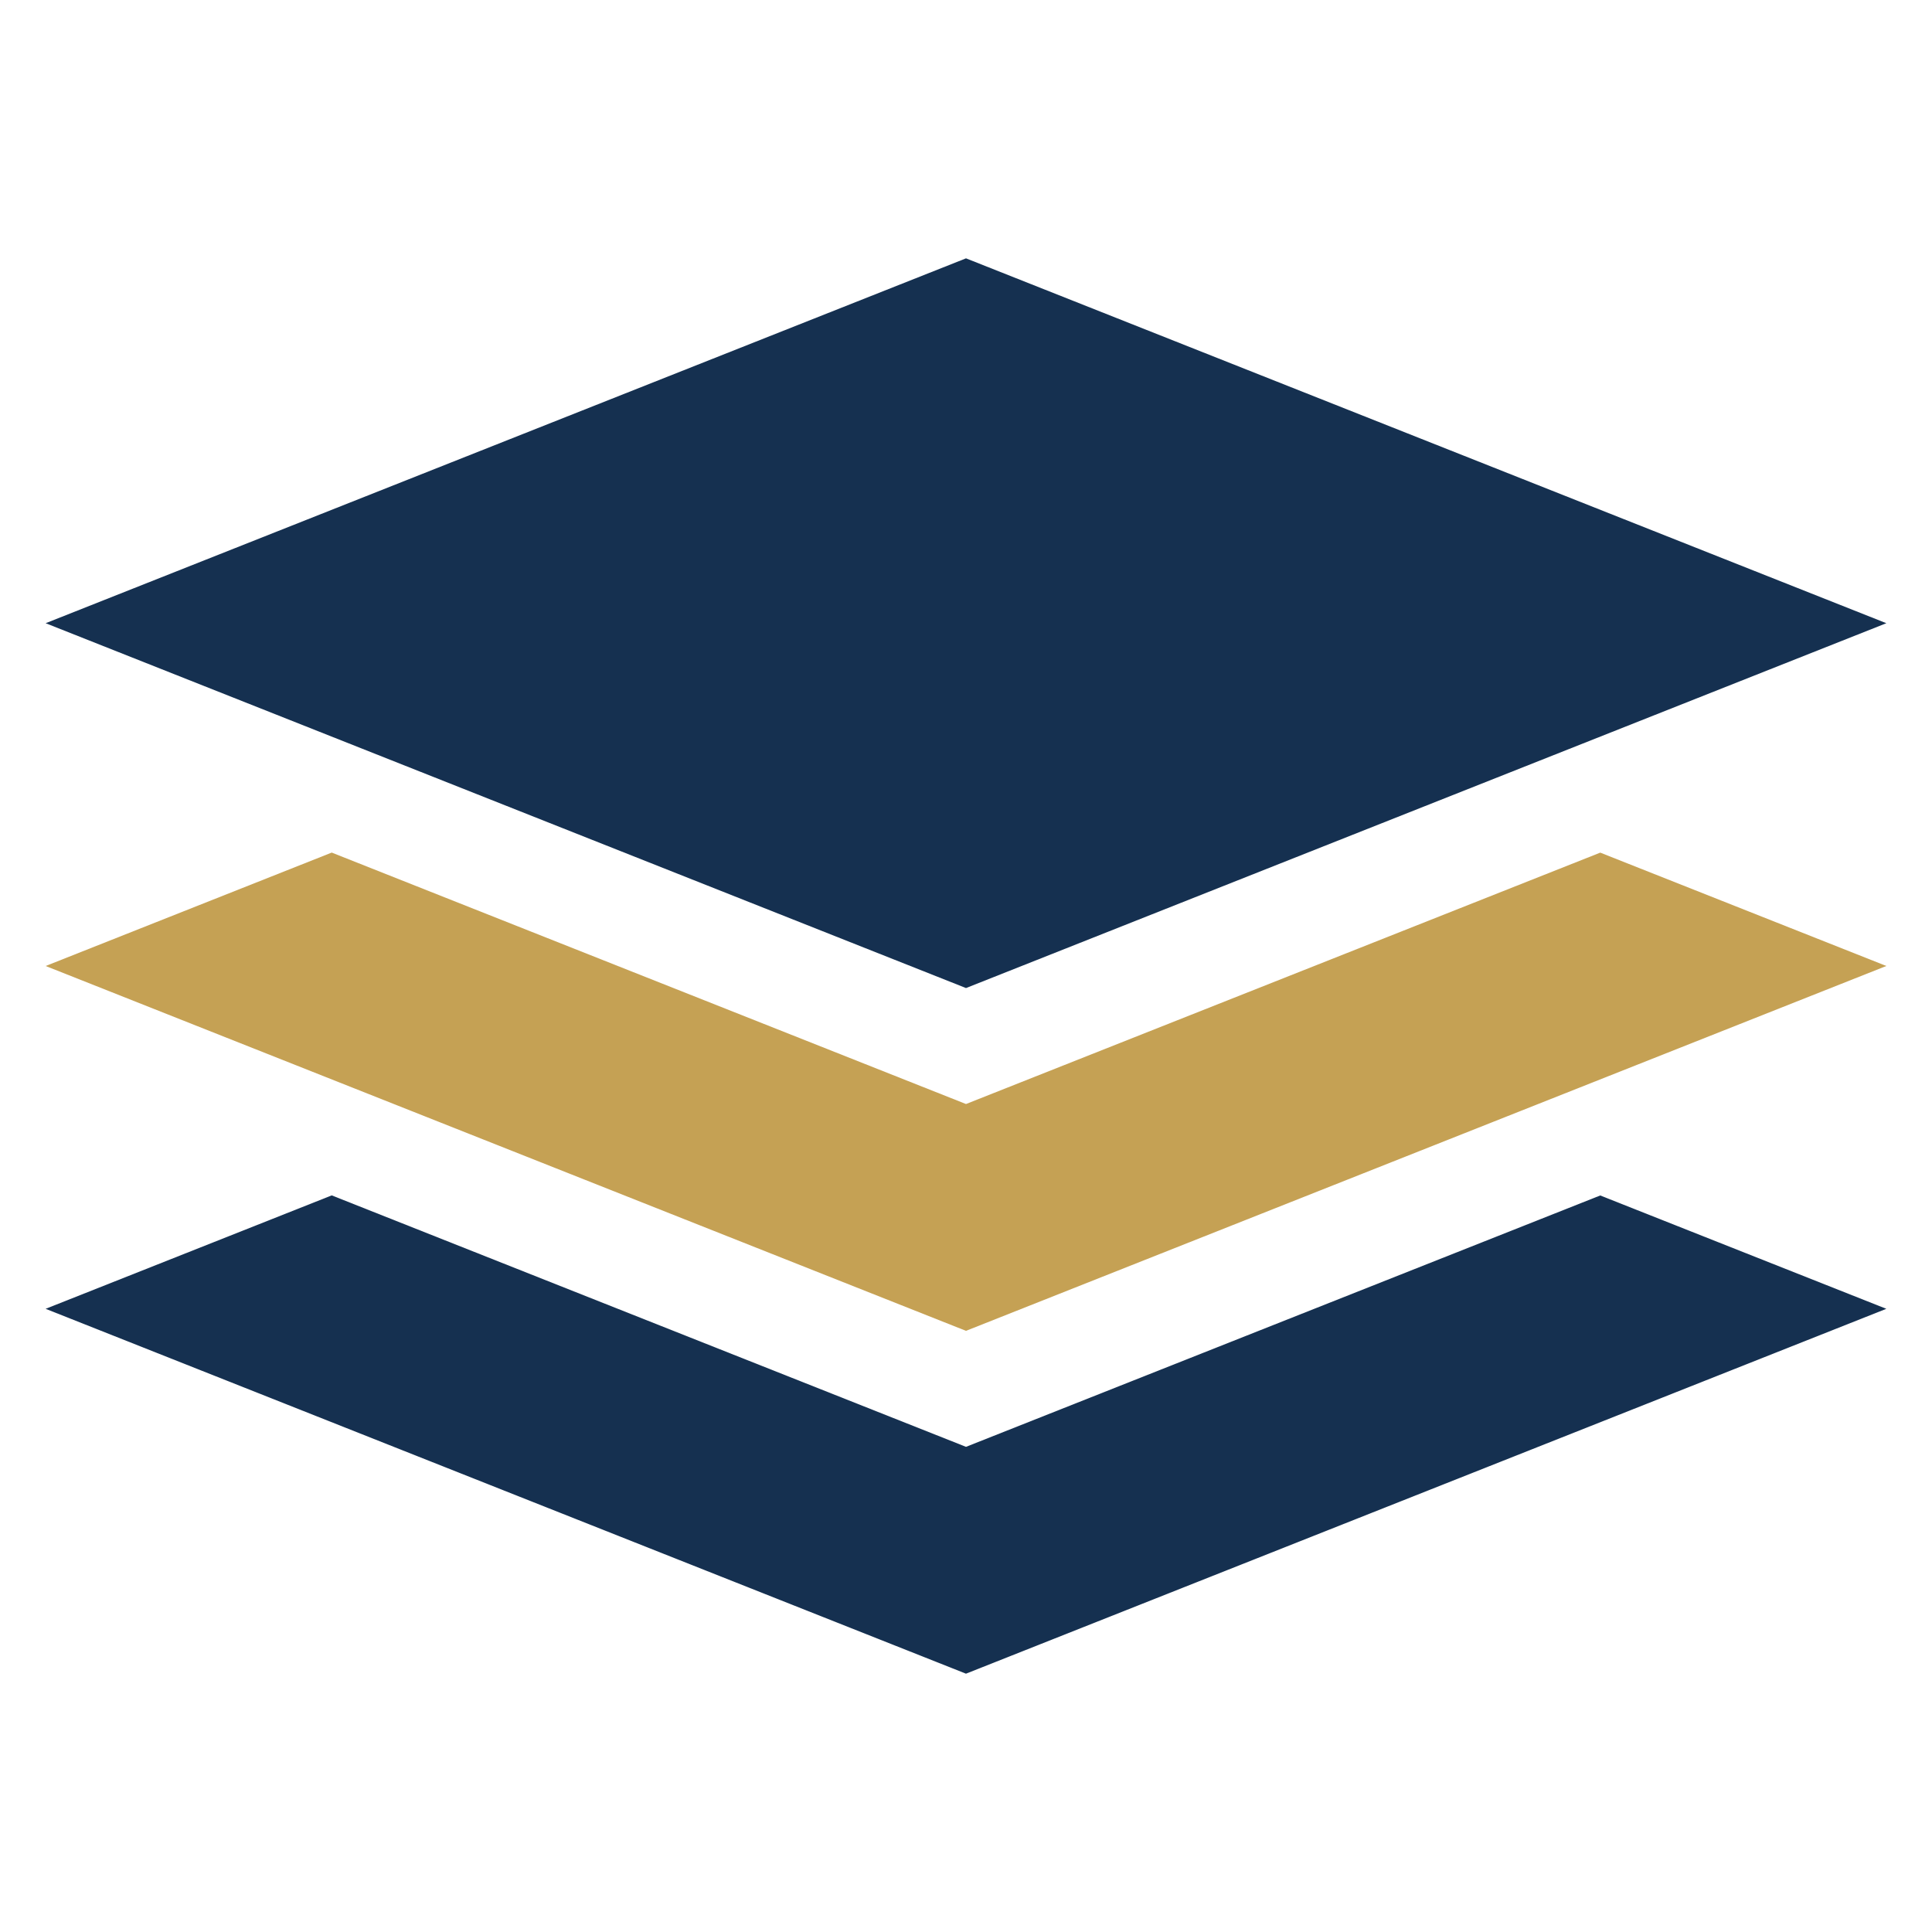 <svg id="e1svVygrPeN1" xmlns="http://www.w3.org/2000/svg" xmlns:xlink="http://www.w3.org/1999/xlink" viewBox="0 0 75 75" shape-rendering="geometricPrecision" text-rendering="geometricPrecision">
<style><![CDATA[
#e1svVygrPeN4_to {animation: e1svVygrPeN4_to__to 6000ms linear infinite normal forwards}@keyframes e1svVygrPeN4_to__to { 0% {transform: translate(-0.001px,-201.471px)} 8.333% {transform: translate(-0.001px,-201.471px);animation-timing-function: cubic-bezier(0.68,-0.55,0.265,1.55)} 41.667% {transform: translate(0.999px,-203.471px);animation-timing-function: cubic-bezier(0.68,-0.55,0.265,1.55)} 58.333% {transform: translate(0.999px,-203.471px);animation-timing-function: cubic-bezier(0.68,-0.55,0.265,1.55)} 91.667% {transform: translate(-0.001px,-201.471px)} 100% {transform: translate(-0.001px,-201.471px)}} #e1svVygrPeN5_to {animation: e1svVygrPeN5_to__to 6000ms linear infinite normal forwards}@keyframes e1svVygrPeN5_to__to { 0% {transform: translate(-0.001px,-59.185px)} 16.667% {transform: translate(-0.001px,-59.185px);animation-timing-function: cubic-bezier(0.68,-0.55,0.265,1.55)} 50% {transform: translate(1.999px,-63.185px);animation-timing-function: cubic-bezier(0.68,-0.55,0.265,1.55)} 83.333% {transform: translate(-0.001px,-59.185px)} 100% {transform: translate(-0.001px,-59.185px)}}
]]></style>
<g transform="translate(1.773 10.029)"><path d="M35.729,329.689l-24.622-9.761L0,324.331l35.728,14.164l35.728-14.164-11.106-4.4Z" transform="translate(-.002-283.552)" fill="#153050"/><g id="e1svVygrPeN4_to" transform="translate(-0.001,-201.471)"><path d="M35.728,243.105l35.728-14.164-11.106-4.4L35.728,234.3l-24.622-9.761L0,228.942Z" transform="translate(0,0)" fill="#c5a154"/></g><g id="e1svVygrPeN5_to" transform="translate(-0.001,-59.185)"><path d="M35.728,87.512L71.456,73.349L35.728,59.185L0,73.349Z" transform="translate(0,0)" fill="#153050"/></g></g></svg>
